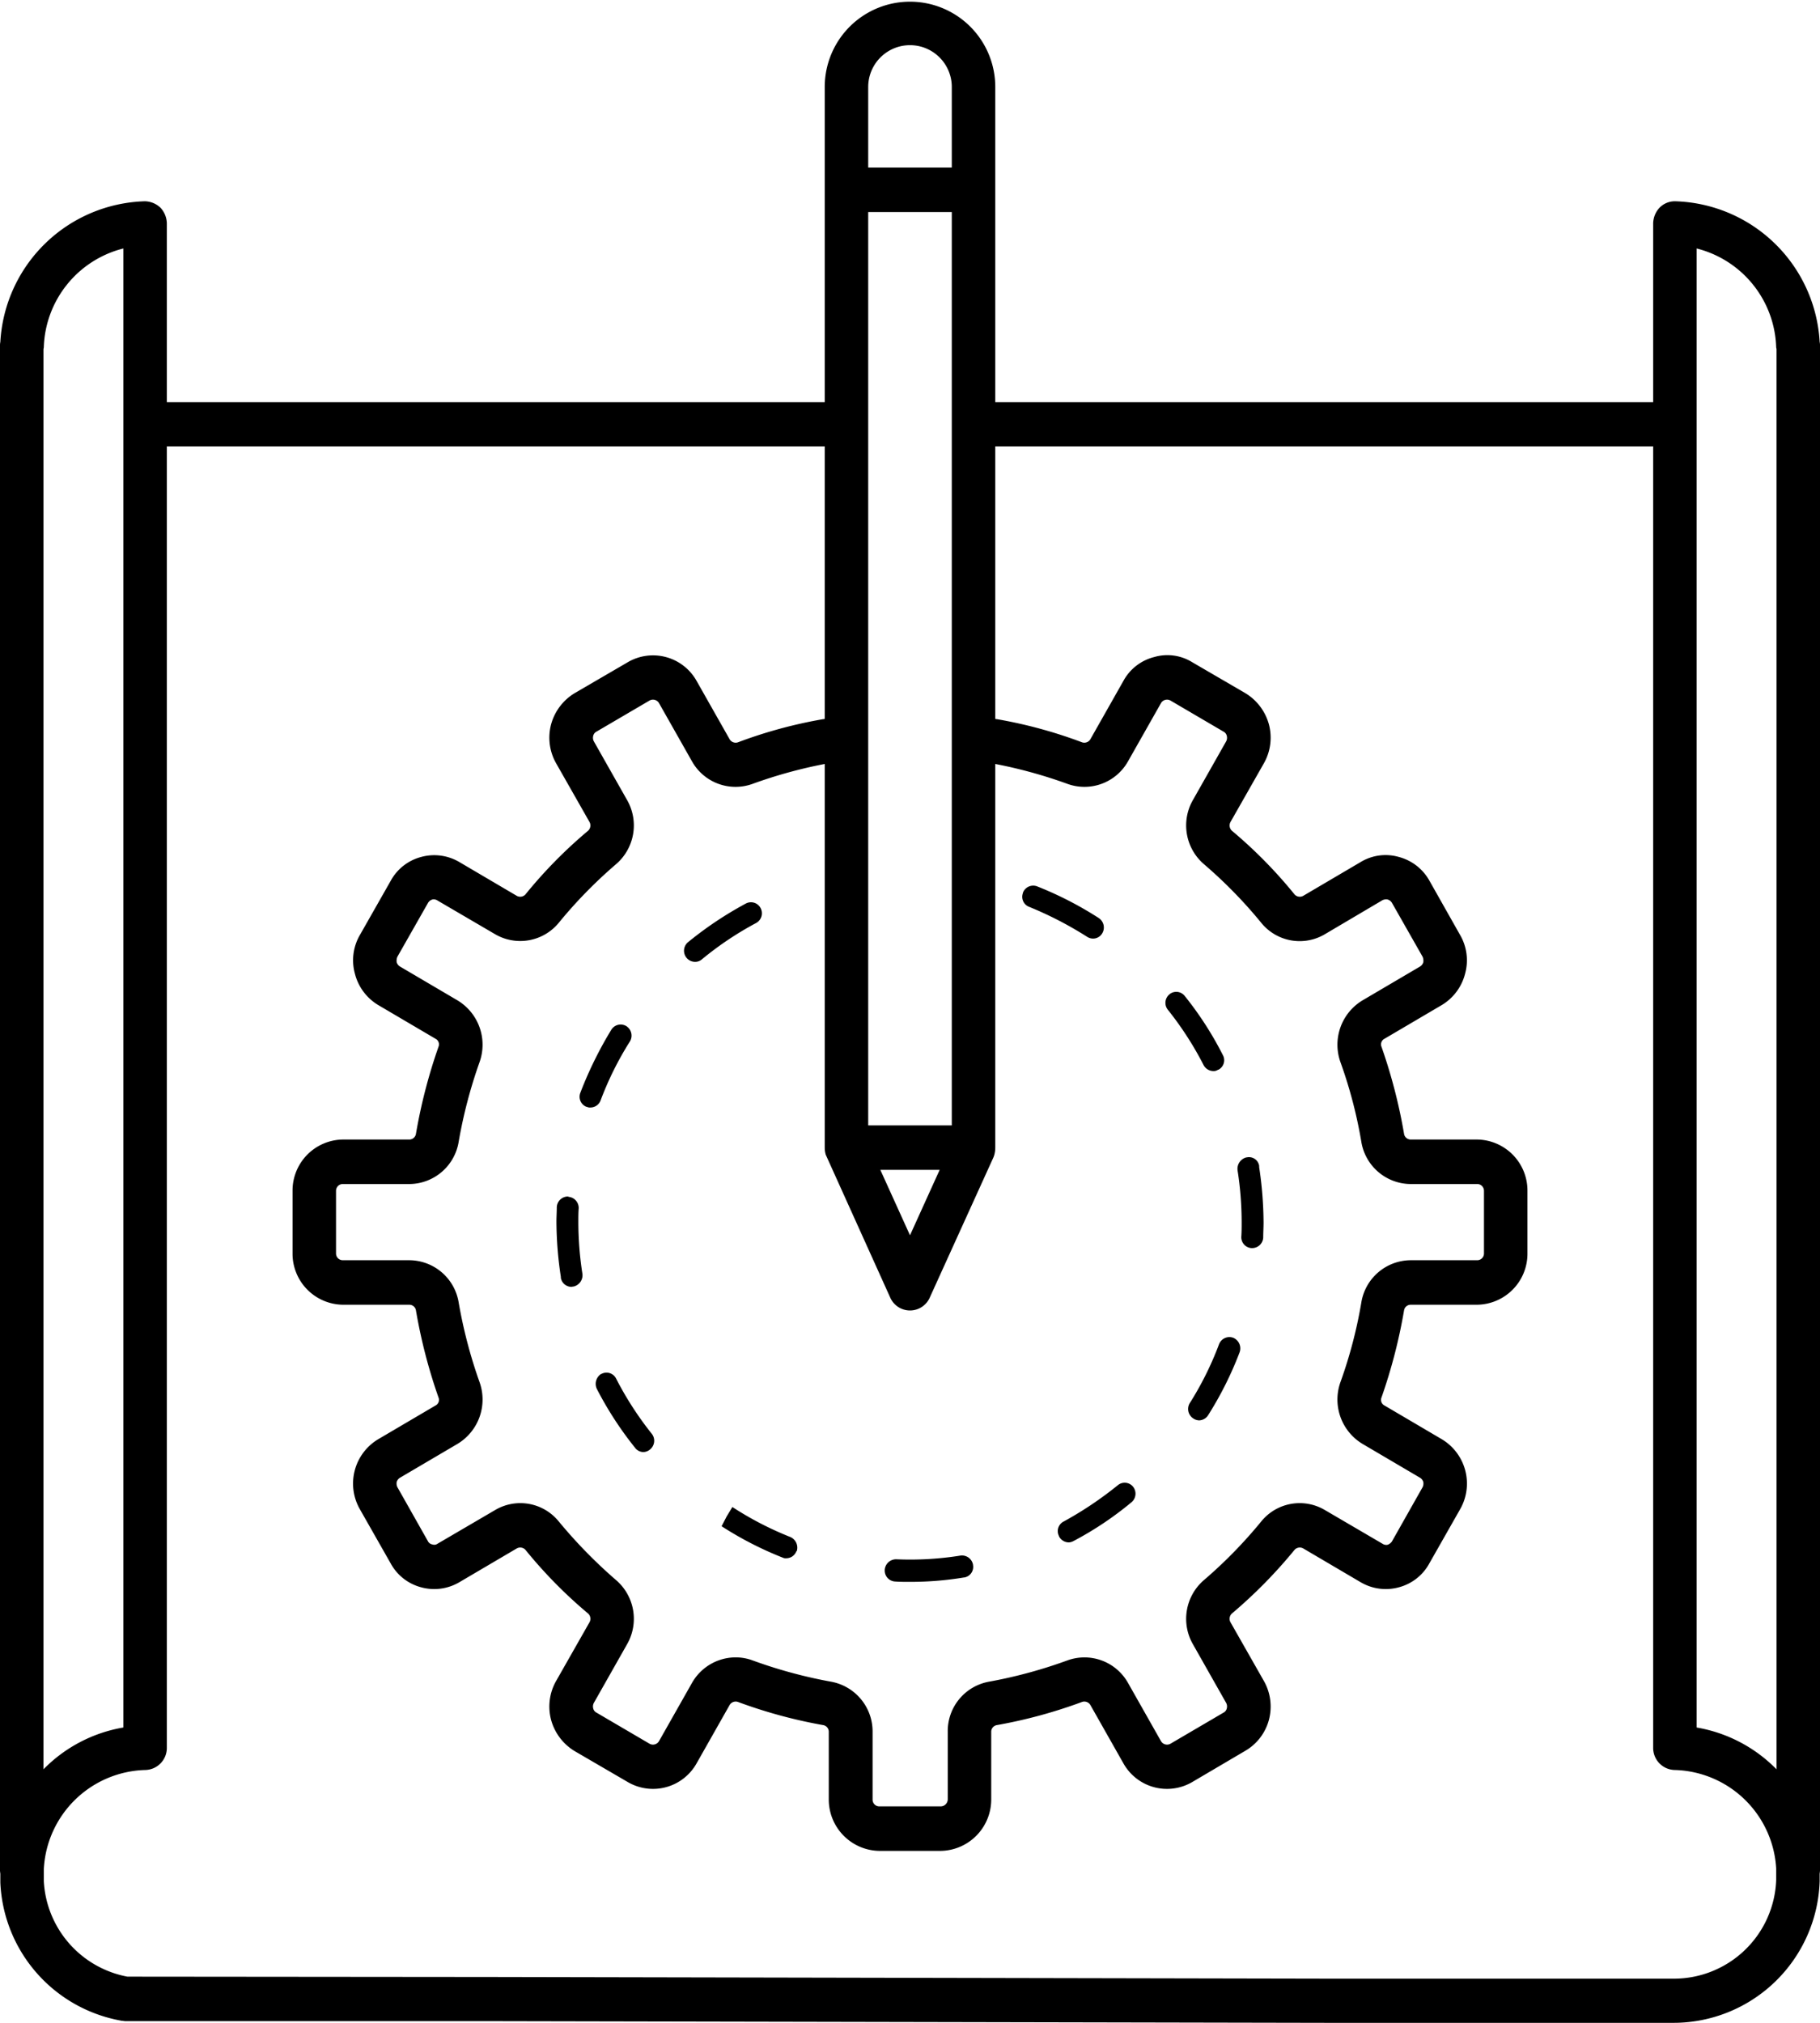 <svg xmlns="http://www.w3.org/2000/svg" width="54" height="60" viewBox="0 0 54 60">
  <defs>
    <style>
      .cls-1 {
        fill-rule: evenodd;
      }
    </style>
  </defs>
  <path id="ux.svg" class="cls-1" d="M1416.99,1438.14a4.424,4.424,0,0,0-4.29-4.17,0.635,0.635,0,0,0-.46.19,0.7,0.7,0,0,0-.19.47v5.3h-19.52v-9.35a2.53,2.53,0,1,0-5.06,0v9.35h-19.52v-5.3a0.7,0.7,0,0,0-.19-0.47,0.693,0.693,0,0,0-.46-0.19,4.424,4.424,0,0,0-4.29,4.17,0.57,0.57,0,0,0-.01.13v45.21c0,0.04.01,0.08,0.01,0.11v0.25a4.356,4.356,0,0,0,3.61,4.1c0.03,0,.07.01,0.1,0.01h10.82l24.91,0.05h10.22a4.341,4.341,0,0,0,4.32-4.2v-0.21c0-.03.01-0.07,0.01-0.11v-45.21A0.528,0.528,0,0,0,1416.99,1438.14Zm-4.32,48.55h-10.21l-24.91-.05-10.77-.01a3.046,3.046,0,0,1-2.48-2.83v-0.36a3.1,3.1,0,0,1,3.02-2.94,0.654,0.654,0,0,0,.63-0.66v-38.6h19.52v8.08a0.06,0.06,0,0,1-.04.01,13.817,13.817,0,0,0-2.54.69,0.209,0.209,0,0,1-.24-0.09l-0.98-1.73a1.482,1.482,0,0,0-2.04-.56l-1.58.92a1.562,1.562,0,0,0-.7.93,1.538,1.538,0,0,0,.15,1.15l0.99,1.74a0.214,0.214,0,0,1-.04.26,13.844,13.844,0,0,0-1.86,1.89,0.21,0.21,0,0,1-.26.04l-1.7-1a1.469,1.469,0,0,0-1.14-.15,1.447,1.447,0,0,0-.9.71l-0.91,1.6a1.493,1.493,0,0,0-.15,1.15,1.518,1.518,0,0,0,.69.93l1.7,1a0.187,0.187,0,0,1,.09.24,15.872,15.872,0,0,0-.67,2.59,0.2,0.2,0,0,1-.2.16h-1.97a1.513,1.513,0,0,0-1.49,1.52v1.86a1.513,1.513,0,0,0,1.49,1.52h1.97a0.2,0.2,0,0,1,.2.16,15.872,15.872,0,0,0,.67,2.59,0.187,0.187,0,0,1-.09.24l-1.7,1a1.533,1.533,0,0,0-.54,2.08l0.91,1.6a1.447,1.447,0,0,0,.9.71,1.469,1.469,0,0,0,1.14-.15l1.7-1a0.21,0.21,0,0,1,.26.04,13.844,13.844,0,0,0,1.86,1.89,0.212,0.212,0,0,1,.04.26l-0.99,1.74a1.538,1.538,0,0,0-.15,1.15,1.562,1.562,0,0,0,.7.93l1.58,0.92a1.482,1.482,0,0,0,2.04-.56l0.98-1.73a0.209,0.209,0,0,1,.24-0.09,14.658,14.658,0,0,0,2.54.69,0.2,0.2,0,0,1,.16.2v2a1.524,1.524,0,0,0,1.5,1.53h1.82a1.524,1.524,0,0,0,1.5-1.53v-2a0.2,0.2,0,0,1,.16-0.2,14.658,14.658,0,0,0,2.54-.69,0.209,0.209,0,0,1,.24.09l0.98,1.73a1.482,1.482,0,0,0,2.04.56l1.58-.93a1.513,1.513,0,0,0,.7-0.92,1.538,1.538,0,0,0-.15-1.15l-0.99-1.74a0.212,0.212,0,0,1,.04-0.26,14.448,14.448,0,0,0,1.86-1.89,0.21,0.21,0,0,1,.26-0.04l1.7,1a1.469,1.469,0,0,0,1.14.15,1.447,1.447,0,0,0,.9-0.71l0.91-1.6a1.533,1.533,0,0,0-.54-2.08l-1.7-1a0.187,0.187,0,0,1-.09-0.24,15.872,15.872,0,0,0,.67-2.59,0.2,0.2,0,0,1,.2-0.16h1.97a1.513,1.513,0,0,0,1.49-1.52v-1.86a1.513,1.513,0,0,0-1.49-1.52h-1.97a0.2,0.2,0,0,1-.2-0.16,15.872,15.872,0,0,0-.67-2.59,0.187,0.187,0,0,1,.09-0.24l1.7-1a1.518,1.518,0,0,0,.69-0.93,1.493,1.493,0,0,0-.15-1.15l-0.91-1.61a1.465,1.465,0,0,0-.9-0.7,1.427,1.427,0,0,0-1.14.15l-1.7,1a0.21,0.21,0,0,1-.26-0.04,13.844,13.844,0,0,0-1.86-1.89,0.214,0.214,0,0,1-.04-0.26l0.99-1.74a1.538,1.538,0,0,0,.15-1.15,1.562,1.562,0,0,0-.7-0.93l-1.58-.92a1.4,1.4,0,0,0-1.13-.15,1.44,1.44,0,0,0-.91.71l-0.98,1.73a0.209,0.209,0,0,1-.24.09,13.817,13.817,0,0,0-2.54-.69,0.06,0.06,0,0,1-.04-0.01v-8.08h19.52v38.6a0.654,0.654,0,0,0,.63.66,3.1,3.1,0,0,1,3.02,2.92v0.35A3.038,3.038,0,0,1,1412.67,1486.69Zm-46.01-7.45a4.337,4.337,0,0,0-2.37,1.24v-42.11c0-.03.01-0.05,0.01-0.08a3.122,3.122,0,0,1,2.36-2.92v43.87Zm22.1-46.27v-2.39a1.24,1.24,0,1,1,2.48,0v2.39h-2.48Zm0,1.32h2.48v27.09h-2.48v-27.09Zm3.72,28.03,0.02-.06a0.833,0.833,0,0,0,.03-0.22v-11.38a14.1,14.1,0,0,1,2.14.59,1.482,1.482,0,0,0,1.8-.67l0.98-1.73a0.208,0.208,0,0,1,.28-0.07l1.57,0.92a0.189,0.189,0,0,1,.1.13,0.226,0.226,0,0,1-.02.16l-0.98,1.73a1.515,1.515,0,0,0,.33,1.92,13.814,13.814,0,0,1,1.69,1.73,1.468,1.468,0,0,0,1.89.34l1.71-1.01a0.251,0.251,0,0,1,.15-0.02,0.221,0.221,0,0,1,.13.1l0.91,1.6a0.3,0.3,0,0,1,.02.16,0.221,0.221,0,0,1-.1.13l-1.7,1a1.535,1.535,0,0,0-.66,1.83,13.661,13.661,0,0,1,.62,2.36,1.492,1.492,0,0,0,1.47,1.26h1.97a0.2,0.2,0,0,1,.2.2v1.86a0.2,0.2,0,0,1-.2.2h-1.97a1.492,1.492,0,0,0-1.47,1.26,13.661,13.661,0,0,1-.62,2.36,1.535,1.535,0,0,0,.66,1.83l1.7,1a0.221,0.221,0,0,1,.1.13,0.251,0.251,0,0,1-.02.15l-0.91,1.61a0.256,0.256,0,0,1-.13.1,0.2,0.2,0,0,1-.15-0.03l-1.71-1a1.468,1.468,0,0,0-1.89.34,13.814,13.814,0,0,1-1.69,1.73,1.515,1.515,0,0,0-.33,1.92l0.98,1.73a0.226,0.226,0,0,1,.02.16,0.189,0.189,0,0,1-.1.13l-1.57.92a0.208,0.208,0,0,1-.28-0.07l-0.98-1.73a1.482,1.482,0,0,0-1.8-.67,14.2,14.2,0,0,1-2.32.63,1.488,1.488,0,0,0-1.23,1.49v2a0.211,0.211,0,0,1-.21.21h-1.82a0.2,0.2,0,0,1-.2-0.21v-2a1.5,1.5,0,0,0-1.24-1.49,14.2,14.2,0,0,1-2.32-.63,1.44,1.44,0,0,0-.51-0.09,1.492,1.492,0,0,0-1.29.76l-0.98,1.73a0.208,0.208,0,0,1-.28.07l-1.57-.92a0.189,0.189,0,0,1-.1-0.13,0.226,0.226,0,0,1,.02-0.16l0.98-1.73a1.515,1.515,0,0,0-.33-1.92,14.529,14.529,0,0,1-1.69-1.73,1.468,1.468,0,0,0-1.89-.34l-1.71,1a0.16,0.16,0,0,1-.15.02,0.176,0.176,0,0,1-.13-0.09l-0.91-1.61a0.251,0.251,0,0,1-.02-0.15,0.221,0.221,0,0,1,.1-0.13l1.7-1a1.535,1.535,0,0,0,.66-1.83,14.362,14.362,0,0,1-.62-2.36,1.492,1.492,0,0,0-1.47-1.26h-1.97a0.2,0.2,0,0,1-.2-0.2v-1.86a0.2,0.2,0,0,1,.2-0.2h1.97a1.492,1.492,0,0,0,1.47-1.26,14.362,14.362,0,0,1,.62-2.36,1.535,1.535,0,0,0-.66-1.83l-1.7-1a0.221,0.221,0,0,1-.1-0.13,0.3,0.3,0,0,1,.02-0.16l0.91-1.6a0.221,0.221,0,0,1,.13-0.1,0.2,0.2,0,0,1,.15.03l1.71,1a1.48,1.48,0,0,0,1.89-.34,13.814,13.814,0,0,1,1.69-1.73,1.515,1.515,0,0,0,.33-1.92l-0.98-1.73a0.226,0.226,0,0,1-.02-0.16,0.189,0.189,0,0,1,.1-0.13l1.57-.92a0.208,0.208,0,0,1,.28.07l0.98,1.73a1.482,1.482,0,0,0,1.8.67,14.1,14.1,0,0,1,2.14-.59v11.38a0.761,0.761,0,0,0,.03.21l1.91,4.23a0.641,0.641,0,0,0,1.18,0Zm-1.6.38-0.88,1.94-0.88-1.94h1.76Zm24.83-24.34v42.12a4.337,4.337,0,0,0-2.37-1.24v-43.87a3.124,3.124,0,0,1,2.36,2.93C1415.7,1438.32,1415.71,1438.34,1415.71,1438.36Zm-21.29,35.2v0.01a0.334,0.334,0,0,0,.29.18,0.326,0.326,0,0,0,.14-0.04,9.921,9.921,0,0,0,1.72-1.15,0.331,0.331,0,0,0,.05-0.46h0a0.32,0.32,0,0,0-.45-0.05,10.778,10.778,0,0,1-1.61,1.08A0.317,0.317,0,0,0,1394.42,1473.56Zm4.29-13.97a0.334,0.334,0,0,0,.29.18,0.23,0.23,0,0,0,.14-0.04h0.01a0.317,0.317,0,0,0,.13-0.44,10.058,10.058,0,0,0-1.13-1.75,0.319,0.319,0,0,0-.45-0.05,0.01,0.01,0,0,1-.01.01,0.327,0.327,0,0,0-.04.45A9.773,9.773,0,0,1,1398.71,1459.59Zm-12.26,14a9.7,9.7,0,0,1-1.72-.89l-0.17.28h0l-0.15.29a10.314,10.314,0,0,0,1.81.93,0.2,0.2,0,0,0,.11.02,0.322,0.322,0,0,0,.3-0.21h0.01A0.344,0.344,0,0,0,1386.45,1473.59Zm7.09-18.69a10.791,10.791,0,0,1,1.72.89,0.337,0.337,0,0,0,.17.05,0.317,0.317,0,0,0,.27-0.15h0a0.336,0.336,0,0,0-.1-0.46,10.542,10.542,0,0,0-1.83-.94,0.326,0.326,0,0,0-.42.19v0.01A0.318,0.318,0,0,0,1393.54,1454.9Zm6.29,9.78a0.323,0.323,0,0,0,.3.34h0.02a0.329,0.329,0,0,0,.33-0.31c0-.15.01-0.3,0.01-0.45a11.327,11.327,0,0,0-.13-1.64v-0.04a0.306,0.306,0,0,0-.37-0.25h-0.01a0.349,0.349,0,0,0-.26.39,9.987,9.987,0,0,1,.12,1.54C1399.84,1464.4,1399.84,1464.54,1399.83,1464.68Zm-10.24,9.57a0.339,0.339,0,0,0-.34.31v0.01a0.325,0.325,0,0,0,.31.34c0.14,0.01.28,0.01,0.43,0.01a9.711,9.711,0,0,0,1.61-.13h0.01a0.317,0.317,0,0,0,.26-0.37v-0.01a0.334,0.334,0,0,0-.37-0.27A9.425,9.425,0,0,1,1389.59,1474.25Zm-8.31-5.36a0.317,0.317,0,0,0-.43-0.14h-0.01a0.349,0.349,0,0,0-.13.45,10.366,10.366,0,0,0,1.13,1.74,0.313,0.313,0,0,0,.25.13,0.318,0.318,0,0,0,.2-0.08h0a0.332,0.332,0,0,0,.05-0.46A9.773,9.773,0,0,1,1381.28,1468.89Zm4.29-13.95h0a0.323,0.323,0,0,0-.44-0.14,10.745,10.745,0,0,0-1.72,1.15,0.33,0.33,0,0,0-.04.46h0a0.332,0.332,0,0,0,.25.12,0.306,0.306,0,0,0,.2-0.07,9.636,9.636,0,0,1,1.61-1.08A0.328,0.328,0,0,0,1385.57,1454.94Zm-5.4,8.9a0.33,0.33,0,0,0-.3-0.34,0.01,0.01,0,0,1-.01-0.01h-0.01a0.331,0.331,0,0,0-.33.32c0,0.14-.01.28-0.01,0.43a11.081,11.081,0,0,0,.13,1.63v0.03a0.322,0.322,0,0,0,.32.27,0.433,0.433,0,0,1,.05-0.01h0.01a0.344,0.344,0,0,0,.26-0.38,9.987,9.987,0,0,1-.12-1.54C1380.16,1464.1,1380.16,1463.97,1380.17,1463.84Zm0.65-3.2a9.515,9.515,0,0,1,.87-1.75,0.335,0.335,0,0,0-.1-0.45h0a0.326,0.326,0,0,0-.45.1,11.588,11.588,0,0,0-.92,1.87,0.321,0.321,0,0,0,.18.42h0.01a0.215,0.215,0,0,0,.11.02A0.322,0.322,0,0,0,1380.82,1460.64Zm18.35,7.23a9.515,9.515,0,0,1-.87,1.75,0.335,0.335,0,0,0,.1.45h0a0.323,0.323,0,0,0,.18.06,0.328,0.328,0,0,0,.27-0.16,10.424,10.424,0,0,0,.93-1.86,0.341,0.341,0,0,0-.19-0.43h0A0.329,0.329,0,0,0,1399.17,1467.87Z" transform="translate(-1363 -1428)"/>
</svg>
